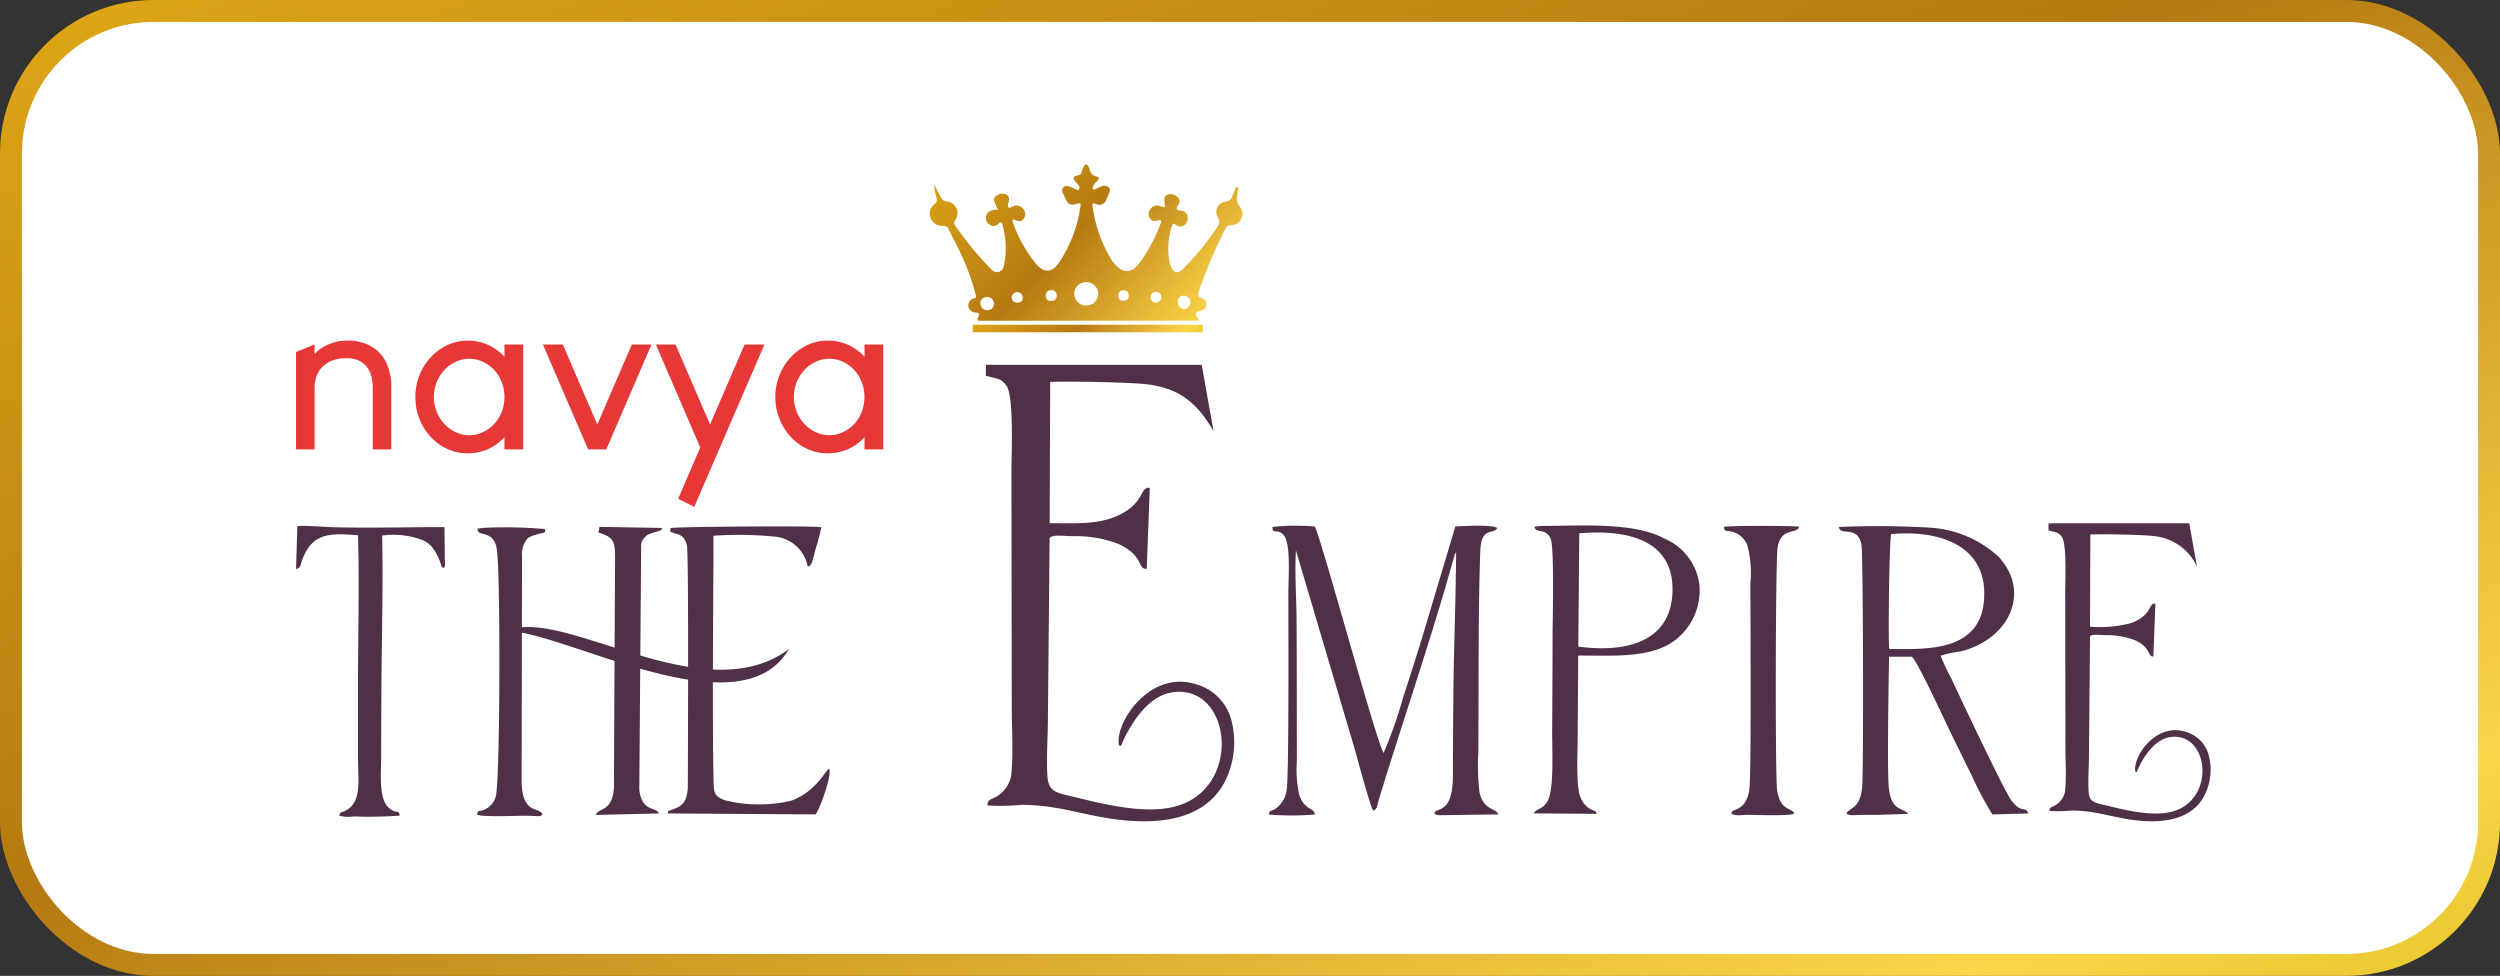 <svg xmlns="http://www.w3.org/2000/svg" xmlns:xlink="http://www.w3.org/1999/xlink" width="228" height="89" viewBox="0 0 228 89">
  <rect x="0" y="0" width="228" height="89" fill="#333333" stroke="none"/>
  <defs>
    <linearGradient id="linear-gradient" x1="0.5" x2="0.5" y2="1" gradientUnits="objectBoundingBox">
      <stop offset="0" stop-color="#dda516"/>
      <stop offset="0.456" stop-color="#b57911"/>
      <stop offset="0.916" stop-color="#fdd649"/>
      <stop offset="1" stop-color="#ebca34"/>
    </linearGradient>
    <linearGradient id="linear-gradient-3" x1="0" y1="0.037" x2="0.982" y2="0.95" xlink:href="#linear-gradient"/>
    <clipPath id="clip-path">
      <path id="Path_83964" data-name="Path 83964" d="M72.984,29.771a.589.589,0,0,1,.595-.579.607.607,0,1,1,.058,1.212h-.011a.655.655,0,0,1-.642-.633m18.579.536a.682.682,0,0,1-.57-.716.517.517,0,0,1,.536-.516.589.589,0,0,1,.621.592.636.636,0,0,1-.567.64h-.019m-15.718-1.09a.508.508,0,0,1,1.014.025c0,.317-.2.458-.5.478-.323-.04-.524-.189-.513-.5m12.666.017c.024-.284.156-.506.477-.512a.467.467,0,0,1,.5.446.5.5,0,0,1-.489.54h-.013c-.306-.008-.436-.2-.478-.474m-2.941-.175a.463.463,0,0,1,.49-.488.443.443,0,0,1,.465.478.438.438,0,0,1-.483.483h-.01a.435.435,0,0,1-.462-.473m-6.608,0a.461.461,0,0,1,.5-.494c.32-.009.482.184.5.5a.464.464,0,0,1-.5.483.446.446,0,0,1-.5-.485m2.58-.169a1.107,1.107,0,0,1,2.213.016,1.113,1.113,0,0,1-1.094,1.067h-.016a1.129,1.129,0,0,1-1.1-1.083m1.094-11.782c-.183.008-.225.245-.314.39a.37.37,0,0,0-.057.163c-.021.277-.149.4-.454.454-.363.06-.4.279-.15.552a3.633,3.633,0,0,1,.308.368.275.275,0,0,1,.028.326c-.092.117-.216.029-.322-.014-.205-.083-.407-.185-.616-.253a.476.476,0,0,0-.532.123.4.4,0,0,0-.008.484c.078.156.149.314.216.475.238.576.472.71,1.062.506.337-.117.363,0,.322.255a12.306,12.306,0,0,1-1.97,5.143c-.642.922-1.389.932-2.1.049a11.965,11.965,0,0,1-2.074-3.709c-.035-.106-.093-.214.015-.333.063.025.131.049.2.079.222.1.456.188.663-.012a.709.709,0,0,0,.2-.718.8.8,0,0,0-.961-.573c-.2.02-.385.3-.552.124-.136-.14.061-.379.047-.58a.151.151,0,0,1,.005-.043.451.451,0,0,0-.269-.538.854.854,0,0,0-.882.132.435.435,0,0,0-.16.575c.093.221.2.438.314.686a1.894,1.894,0,0,0-.695.112.65.65,0,0,0-.4.62.7.7,0,0,0,.444.69.551.551,0,0,0,.69-.128c.266-.3.329-.068.385.139a7.522,7.522,0,0,1,.183,3.342c-.063.349-.1.765-.516.9s-.663-.2-.9-.439a27.659,27.659,0,0,1-3.119-3.839.288.288,0,0,1,0-.383,1.088,1.088,0,0,0-.774-1.769.6.6,0,0,1-.474-.333c-.226-.415-.45-.832-.674-1.249a7.439,7.439,0,0,0,.255,1.269.468.468,0,0,1-.176.564A1.045,1.045,0,0,0,68.455,22a1.12,1.12,0,0,0,1.132.7.48.48,0,0,1,.506.318c.352.7.729,1.389,1.061,2.1a19.85,19.85,0,0,1,1.4,3.823c.035.151.129.308-.121.379a.623.623,0,0,0-.524.741.656.656,0,0,0,.7.548c.225.009.326.149.238.312-.193.352-.133.439.005.439l19.867-.014c.311,0,.159-.128.051-.285-.245-.353-.1-.523.381-.645a.517.517,0,0,0,.45-.469.581.581,0,0,0-.45-.663c-.319-.079-.306-.251-.254-.477a2.873,2.873,0,0,1,.086-.336,41.994,41.994,0,0,1,2.353-5.505.547.547,0,0,1,.506-.335,1.014,1.014,0,0,0,.824-1.658,1.138,1.138,0,0,1-.239-1.067,4.392,4.392,0,0,0,.062-.514c.008-.091.083-.2-.088-.233-.145-.026-.13.089-.158.156-.087.213-.166.432-.251.647a.705.705,0,0,1-.6.532.935.935,0,0,0-.779,1.362c.355.541.078.84-.177,1.214-.159.229-.319.454-.488.674a22.954,22.954,0,0,1-2.48,2.895c-.5.467-.846.379-1.105-.244a2.284,2.284,0,0,1-.136-.456,6.86,6.86,0,0,1,.225-3.206c.072-.242.187-.258.383-.118a.6.6,0,0,0,.744.04.755.755,0,0,0,.314-.8.608.608,0,0,0-.566-.534c-.484-.036-.545-.2-.27-.551a.558.558,0,0,0,.054-.118.46.46,0,0,0-.183-.608.86.86,0,0,0-.917-.164c-.232.1-.262.333-.243.56a1.184,1.184,0,0,1,.028.6c-.175-.063-.325-.128-.48-.169a.741.741,0,0,0-.82.311.732.732,0,0,0-.046.821c.156.287.446.3.745.21.333-.1.314.076.239.286a14.261,14.261,0,0,1-1.505,2.983,4.464,4.464,0,0,1-.816,1.025,1.044,1.044,0,0,1-1.453.056,3.1,3.1,0,0,1-.805-.92,12.462,12.462,0,0,1-1.629-4.724c-.039-.289.029-.306.3-.21a.681.681,0,0,0,.969-.425c.072-.158.13-.322.2-.48.093-.2.21-.4.018-.6a.622.622,0,0,0-.708-.09,5.528,5.528,0,0,0-.523.243c-.085.039-.172.07-.244-.014-.054-.066-.008-.135.018-.2a1.579,1.579,0,0,1,.415-.558c.186-.168.143-.344-.079-.383-.424-.076-.559-.354-.671-.7-.049-.147-.081-.389-.276-.389h-.009" transform="translate(-68.359 -17.106)" fill="url(#linear-gradient)"/>
    </clipPath>
    <clipPath id="clip-path-2">
      <rect id="Rectangle_147842" data-name="Rectangle 147842" width="20.989" height="0.686" fill="url(#linear-gradient)"/>
    </clipPath>
  </defs>
  <g id="Group_163088" data-name="Group 163088" transform="translate(-10632 -482)">
    <rect id="Rectangle_147847" data-name="Rectangle 147847" width="228" height="89" rx="14" transform="translate(10632 482)" fill="url(#linear-gradient-3)"/>
    <g id="Group_163087" data-name="Group 163087" transform="translate(5 5)">
      <rect id="Rectangle_147838" data-name="Rectangle 147838" width="224" height="85" rx="12" transform="translate(10629 479)" fill="#fff"/>
      <g id="Group_163086" data-name="Group 163086" transform="translate(73.307 -22.976)">
        <path id="Path_83947" data-name="Path 83947" d="M74.443,38.612l-.012.991c.98.314,1.331.188,1.862.881.727.948.476,6.418.477,7.73L76.8,70.136c.006,1.724.134,3.793-.016,5.478a2.771,2.771,0,0,1-1.617,2.5c-.352.188-.587.2-.59.688a22.259,22.259,0,0,0,3.18-.057c3.372.033,5.393.924,8.644,1.337,4.51.573,8.09-.3,9.749-3.3a7.956,7.956,0,0,0,.716-5.6,4.608,4.608,0,0,0-3.228-3.423c-4.234-1.367-7.408,3.46-7.074,5.485.118.225.222.1.262-.011a4.655,4.655,0,0,1,.266-.614c.871-1.733,2.32-3.847,4.378-4.139,5.47-.774,6.474,9.078-.079,10.492-2.647.571-6.131-.263-8.589-.87-1.875-.464-2.655-.434-2.753-2-.094-1.5.02-3.262.042-4.787l.158-16.825c.079-.439,1.171-.262,2.111-.244a10.78,10.78,0,0,1,4.139.694c2.372,1.072,1.749,2.355,2.61,2.281l.28-7.387c-1-.13-.354,1.585-3.381,2.722-1.73.651-3.833.491-5.755.505l.05-12.883c1.536-.08,7.481.029,8.973.232,2.892.395,4.469,1.738,5.928,4.265l-1.085-6.063Z" transform="translate(10569.167 494.631)" fill="#502f48" fill-rule="evenodd"/>
        <path id="Path_83948" data-name="Path 83948" d="M36.483,57.648a1.4,1.4,0,0,1,.751-.9l.9-.28c.243-.115.161,0,.263-.264l-5.714-.1-.1.523c1.7.51,1.52.9,1.51,3.787L34,79.871c-.136,2.292-1.453,1.824-1.652,2.507l5.766-.138c-.281-.627-1.574-.123-1.8-2.158Z" transform="translate(10575.684 491.921)" fill="#502f48" fill-rule="evenodd"/>
        <path id="Path_83949" data-name="Path 83949" d="M41.936,79.981c-.139,1.514-.755,1.634-1.505,1.938-.456.184-.189-.1-.325.313l13.477.089c.357-.368,1.528-3.6,1.247-4.161-.3.035-1.076,1.991-3.4,2.893a12.815,12.815,0,0,1-6.093-.02c-.979-.358-1.031-.657-1.051-1.834-.131-7.36-.012-14.91-.008-22.291a32.974,32.974,0,0,1,5.569.078,3.353,3.353,0,0,1,3.026,2.731c.436-.061.449-.682.747-1.69a19.3,19.3,0,0,0,.5-1.9c-.953-.15-13.539-.038-13.756.078-.026.425-.091.313.315.456.422.149.971.159,1.183,1.16.174.823.079,21.277.077,22.165" transform="translate(10574.482 491.93)" fill="#502f48" fill-rule="evenodd"/>
        <path id="Path_83950" data-name="Path 83950" d="M23.634,58.861a2.245,2.245,0,0,1,.54-1.732,3.805,3.805,0,0,1,1.322-.438c.371-.173.211.128.24-.374a42.5,42.5,0,0,0-5.412-.124l-.653.066a.511.511,0,0,0-.083.029c-.081.818,1.449-.01,1.744,1.852.348,2.182.291,19.785-.031,22.151a1.839,1.839,0,0,1-1.181,1.65c-.517.177-.5-.021-.587.408.336.262,3.916.1,4.513.112.265,0,.527.02.789.026.419.01.426.08.661-.139-.305-.776-1.842.09-1.9-3.03Z" transform="translate(10577.668 491.91)" fill="#502f48" fill-rule="evenodd"/>
        <path id="Path_83951" data-name="Path 83951" d="M105.3,56.091c.006.739.433.1,1.018.732.679.735.439,3.882.437,5.14-.005,2.231.072,17.143-.167,18.22a2.464,2.464,0,0,1-.612,1.256,1.838,1.838,0,0,1-.478.4c-.391.226-.45.081-.527.479a25.105,25.105,0,0,0,4.21,0c-.081-.641-.945-.368-1.432-1.774a10.589,10.589,0,0,1-.222-3.021q0-3.229-.005-6.459c-.005-2.153,0-4.307-.017-6.459-.014-1.974-.187-4.464-.057-6.362L112.7,75.99c.231.764,1.547,5.725,1.794,5.975.4-.158.321-.389.6-1.3,1.956-6.372,4.16-12.857,6.026-19.215l.806-2.824c.125-.273.038-.1.128-.221-.025,4.2-.2,8.443-.246,12.662-.022,2.109-.03,4.242-.046,6.36-.009,1.146.155,3.286-.71,4.115a1.846,1.846,0,0,1-.475.308c-.4.2-.36.059-.509.372.139.121-.01.052.216.115a1.089,1.089,0,0,0,.364.044l5.269-.072c-.213-.565-1.365-.393-1.72-1.96a19.6,19.6,0,0,1-.118-3.607c.045-5.725-.024-12.833.177-18.4.086-2.376,1.183-1.478,1.542-2.151-.395-.34-3.064-.176-3.815-.138l-3.13,10.475c-.541,1.71-1.075,3.43-1.635,5.117a39.887,39.887,0,0,1-1.774,5.056c-.634-.831-5.785-19.95-6.286-20.648a20.463,20.463,0,0,0-3.856.038" transform="translate(10564.437 491.94)" fill="#502f48" fill-rule="evenodd"/>
        <path id="Path_83952" data-name="Path 83952" d="M171.084,67.228c3.471.02,8.74.336,8.663-5.163-.06-4.309-4.145-5.712-8.494-5.314-.163.68-.289,9.649-.169,10.477M166.5,56.1c.044.876,1.746-.225,2.055,1.666.146.891.2,20.979.05,22.186-.233,1.894-1.149,1.732-1.43,2.278.318.24.642.137,1.276.13.489-.005.979,0,1.468,0l2.795-.089a.37.37,0,0,0,.078-.039c-.016-.02-.046-.072-.055-.054s-.043-.041-.057-.051c-.577-.4-1.411-.293-1.63-2.18-.174-1.492-.014-10.23.014-12.014l2.086,0c.614.614,3.06,5.971,3.669,7.2s1.163,2.394,1.778,3.609a29.769,29.769,0,0,0,1.893,3.575l3.261-.089c-.19-.726-.576.1-1.553-1.22-.652-.883-4.669-9.416-5.519-11.216a18.51,18.51,0,0,1-.914-1.951,10.031,10.031,0,0,1,1.809-.386c4.468-1.1,6.52-5.476,3.4-8.714a10.184,10.184,0,0,0-6.033-2.569A82.455,82.455,0,0,0,166.5,56.1" transform="translate(10554.909 491.935)" fill="#502f48" fill-rule="evenodd"/>
        <path id="Path_83953" data-name="Path 83953" d="M137.62,67c3.969.546,8.473-.188,8.593-5.04.116-4.642-4.037-5.675-8.5-5.285Zm-3.987-10.931c.091.66,1.083.068,1.484,1.139.326.871.164,7.715.161,8.467q-.006,4.55-.039,9.1c-.008,1.5.193,5.226-.413,6.317-.431.774-1,.649-1.265,1.121l5.669.043a.4.4,0,0,0,.077-.043c-.194-.292-.027-.123-.407-.314a1.346,1.346,0,0,1-.484-.3,2.186,2.186,0,0,1-.6-.869c-.4-.969-.262-3.763-.255-4.98l.057-7.929c3.074-.014,6.647.289,8.851-1.416a5.713,5.713,0,0,0,2.19-5.129,5.3,5.3,0,0,0-3.2-4.134c-2.85-1.533-7.731-1.14-11.171-1.148Z" transform="translate(10560.01 491.943)" fill="#502f48" fill-rule="evenodd"/>
        <path id="Path_83954" data-name="Path 83954" d="M0,59.936c.563-.164.292-.393.822-1.438.919-1.81,2.373-1.847,4.829-1.643.134,4.465,0,9.137,0,13.624,0,2.251,0,4.5,0,6.753,0,1.933.386,4.021-1.191,4.761-.439.205-.363.025-.524.426a3.046,3.046,0,0,0,1.334.077,36.7,36.7,0,0,0,4.19-.077c-.117-.611-.234-.079-.969-.678-.963-.785-.736-3.111-.733-4.411q.009-3.425.03-6.851c.028-4.486.162-9.133.063-13.6a7.568,7.568,0,0,1,3.807.462,2.55,2.55,0,0,1,1.073,1.076,4.013,4.013,0,0,1,.353.726c.3.8.088.558.406.691.15-.273.1-.371.079-.76l-.032-2.964c-3.416,0-6.687.1-10.134.011-.9-.024-2.485-.175-3.285-.1Z" transform="translate(10580.693 491.937)" fill="#502f48" fill-rule="evenodd"/>
        <path id="Path_83955" data-name="Path 83955" d="M154.086,56.095c.058.619.322.151,1.243.631a2.194,2.194,0,0,1,.871.984,9.667,9.667,0,0,1,.3,3.474c-.008,2.546.1,17.477-.1,18.865a2.685,2.685,0,0,1-.512,1.331,1.756,1.756,0,0,1-.556.421c-.38.2-.429.074-.585.423.348.269.978.135,1.4.132.957-.007,4.013.136,4.376-.132-.33-.569-1.289-.232-1.585-2.089-.191-1.2-.151-21.008.043-22.178.309-1.869,1.745-1.147,1.97-1.883-.559-.093-6.517-.111-6.872.021" transform="translate(10556.831 491.937)" fill="#502f48" fill-rule="evenodd"/>
        <path id="Path_83956" data-name="Path 83956" d="M48.494,68.915c-4.42,7.656-20.23-1.493-25.665-1.647,5.006-2.3,17.883,7.5,25.665,1.647" transform="translate(10577.158 490.247)" fill="#502f48" fill-rule="evenodd"/>
        <path id="Path_83957" data-name="Path 83957" d="M189.112,55.72l-.008.647c.639.205.869.123,1.214.575.475.619.311,4.19.313,5.047l.021,14.308c0,1.125.086,2.475-.011,3.576a1.808,1.808,0,0,1-1.056,1.632c-.23.123-.382.128-.385.449a14.412,14.412,0,0,0,2.076-.037c2.2.022,3.52.6,5.642.872,2.944.374,5.28-.193,6.364-2.151a5.2,5.2,0,0,0,.467-3.659,3.007,3.007,0,0,0-2.108-2.234c-2.764-.892-4.835,2.258-4.617,3.58.077.147.145.064.171-.008a3.2,3.2,0,0,1,.174-.4c.569-1.131,1.514-2.511,2.857-2.7,3.571-.505,4.226,5.926-.052,6.849-1.727.373-4-.172-5.607-.569-1.224-.3-1.733-.283-1.8-1.308-.062-.979.014-2.13.028-3.124l.1-10.982c.052-.287.765-.172,1.378-.16a7.037,7.037,0,0,1,2.7.453c1.548.7,1.142,1.536,1.7,1.488l.183-4.821c-.655-.085-.231,1.034-2.207,1.776a11.219,11.219,0,0,1-3.756.33l.033-8.409c1-.052,4.883.019,5.857.151a4.832,4.832,0,0,1,3.868,2.784l-.707-3.958Z" transform="translate(10551.408 491.981)" fill="#502f48" fill-rule="evenodd"/>
        <g id="Group_163085" data-name="Group 163085" transform="translate(10638.467 514.976)">
          <g id="Group_163083" data-name="Group 163083" transform="translate(0 0)" clip-path="url(#clip-path)">
            <rect id="Rectangle_147846" data-name="Rectangle 147846" width="30.152" height="30.942" transform="translate(-7.225 7.665) rotate(-47.175)" fill="url(#linear-gradient)"/>
          </g>
          <g id="Group_163084" data-name="Group 163084" transform="translate(3.94 14.618)">
            <g id="Group_163079" data-name="Group 163079" transform="translate(0 0)" clip-path="url(#clip-path-2)">
              <rect id="Rectangle_147841" data-name="Rectangle 147841" width="14.771" height="15.86" transform="translate(-0.342 0.369) rotate(-47.175)" fill="url(#linear-gradient)"/>
            </g>
          </g>
        </g>
        <path id="Path_83959" data-name="Path 83959" d="M8.668,39.622c-.014-.112-.034-.242-.06-.389a5.507,5.507,0,0,0-.3-1.025,3.319,3.319,0,0,0-.668-1.056,3.554,3.554,0,0,0-1.175-.817,4.441,4.441,0,0,0-1.824-.329,3.883,3.883,0,0,0-1.265.189,5.1,5.1,0,0,0-.916.408,2.656,2.656,0,0,0-.558.418,1.2,1.2,0,0,1-.21.2v-.857H1.682L0,37.044v8.885H1.694V40.07a4.5,4.5,0,0,1,.12-.647,2.237,2.237,0,0,1,.408-.816,2.477,2.477,0,0,1,.877-.7,3.379,3.379,0,0,1,1.524-.289,2.392,2.392,0,0,1,1.275.3,2.062,2.062,0,0,1,.717.718,2.514,2.514,0,0,1,.309.876,5.446,5.446,0,0,1,.07.778v5.639H8.687v-6a2.794,2.794,0,0,0-.019-.308" transform="translate(10580.693 495.034)" fill="#e63837"/>
        <path id="Path_83960" data-name="Path 83960" d="M22.714,36.364v9.564H21V44.812A4.564,4.564,0,0,1,19.507,45.9a4.58,4.58,0,0,1-3.716-.01,4.755,4.755,0,0,1-1.514-1.1,5.263,5.263,0,0,1-1.026-1.634,5.483,5.483,0,0,1,0-4,5.269,5.269,0,0,1,1.026-1.634,4.891,4.891,0,0,1,1.514-1.105,4.3,4.3,0,0,1,1.863-.409,4.429,4.429,0,0,1,1.853.389A4.564,4.564,0,0,1,21,37.481V36.364Zm-4.921,8.269a2.865,2.865,0,0,0,1.245-.279,3.379,3.379,0,0,0,1.027-.747,3.432,3.432,0,0,0,.687-1.105,3.808,3.808,0,0,0,0-2.71,3.441,3.441,0,0,0-.687-1.105,3.379,3.379,0,0,0-1.027-.747,2.918,2.918,0,0,0-2.49,0,3.379,3.379,0,0,0-1.027.747,3.636,3.636,0,0,0,0,4.921,3.379,3.379,0,0,0,1.027.747,2.867,2.867,0,0,0,1.245.279" transform="translate(10578.7 495.034)" fill="#e63837"/>
        <path id="Path_83961" data-name="Path 83961" d="M36.542,36.43l-4.124,9.564H30.764L26.639,36.43h1.814L31.6,43.722l3.148-7.292Z" transform="translate(10576.567 494.968)" fill="#e63837"/>
        <path id="Path_83962" data-name="Path 83962" d="M48.73,36.43l-6.4,14.8L40.86,50.5l2.012-4.682L38.828,36.43h1.793l3.148,7.292,3.148-7.292Z" transform="translate(10574.681 494.968)" fill="#e63837"/>
        <path id="Path_83963" data-name="Path 83963" d="M61.566,36.364v9.564H59.853V44.812A4.547,4.547,0,0,1,58.358,45.9a4.58,4.58,0,0,1-3.716-.01,4.752,4.752,0,0,1-1.514-1.1,5.388,5.388,0,0,1,0-7.272,4.887,4.887,0,0,1,1.514-1.105,4.309,4.309,0,0,1,1.864-.409,4.428,4.428,0,0,1,1.853.389,4.547,4.547,0,0,1,1.494,1.086V36.364Zm-4.921,8.269a2.87,2.87,0,0,0,1.245-.279,3.375,3.375,0,0,0,1.026-.747A3.419,3.419,0,0,0,59.6,42.5a3.82,3.82,0,0,0,0-2.71,3.428,3.428,0,0,0-.688-1.105,3.375,3.375,0,0,0-1.026-.747,2.92,2.92,0,0,0-2.491,0,3.375,3.375,0,0,0-1.026.747,3.636,3.636,0,0,0,0,4.921,3.375,3.375,0,0,0,1.026.747,2.868,2.868,0,0,0,1.246.279" transform="translate(10572.684 495.034)" fill="#e63837"/>
      </g>
    </g>
  </g>
</svg>

